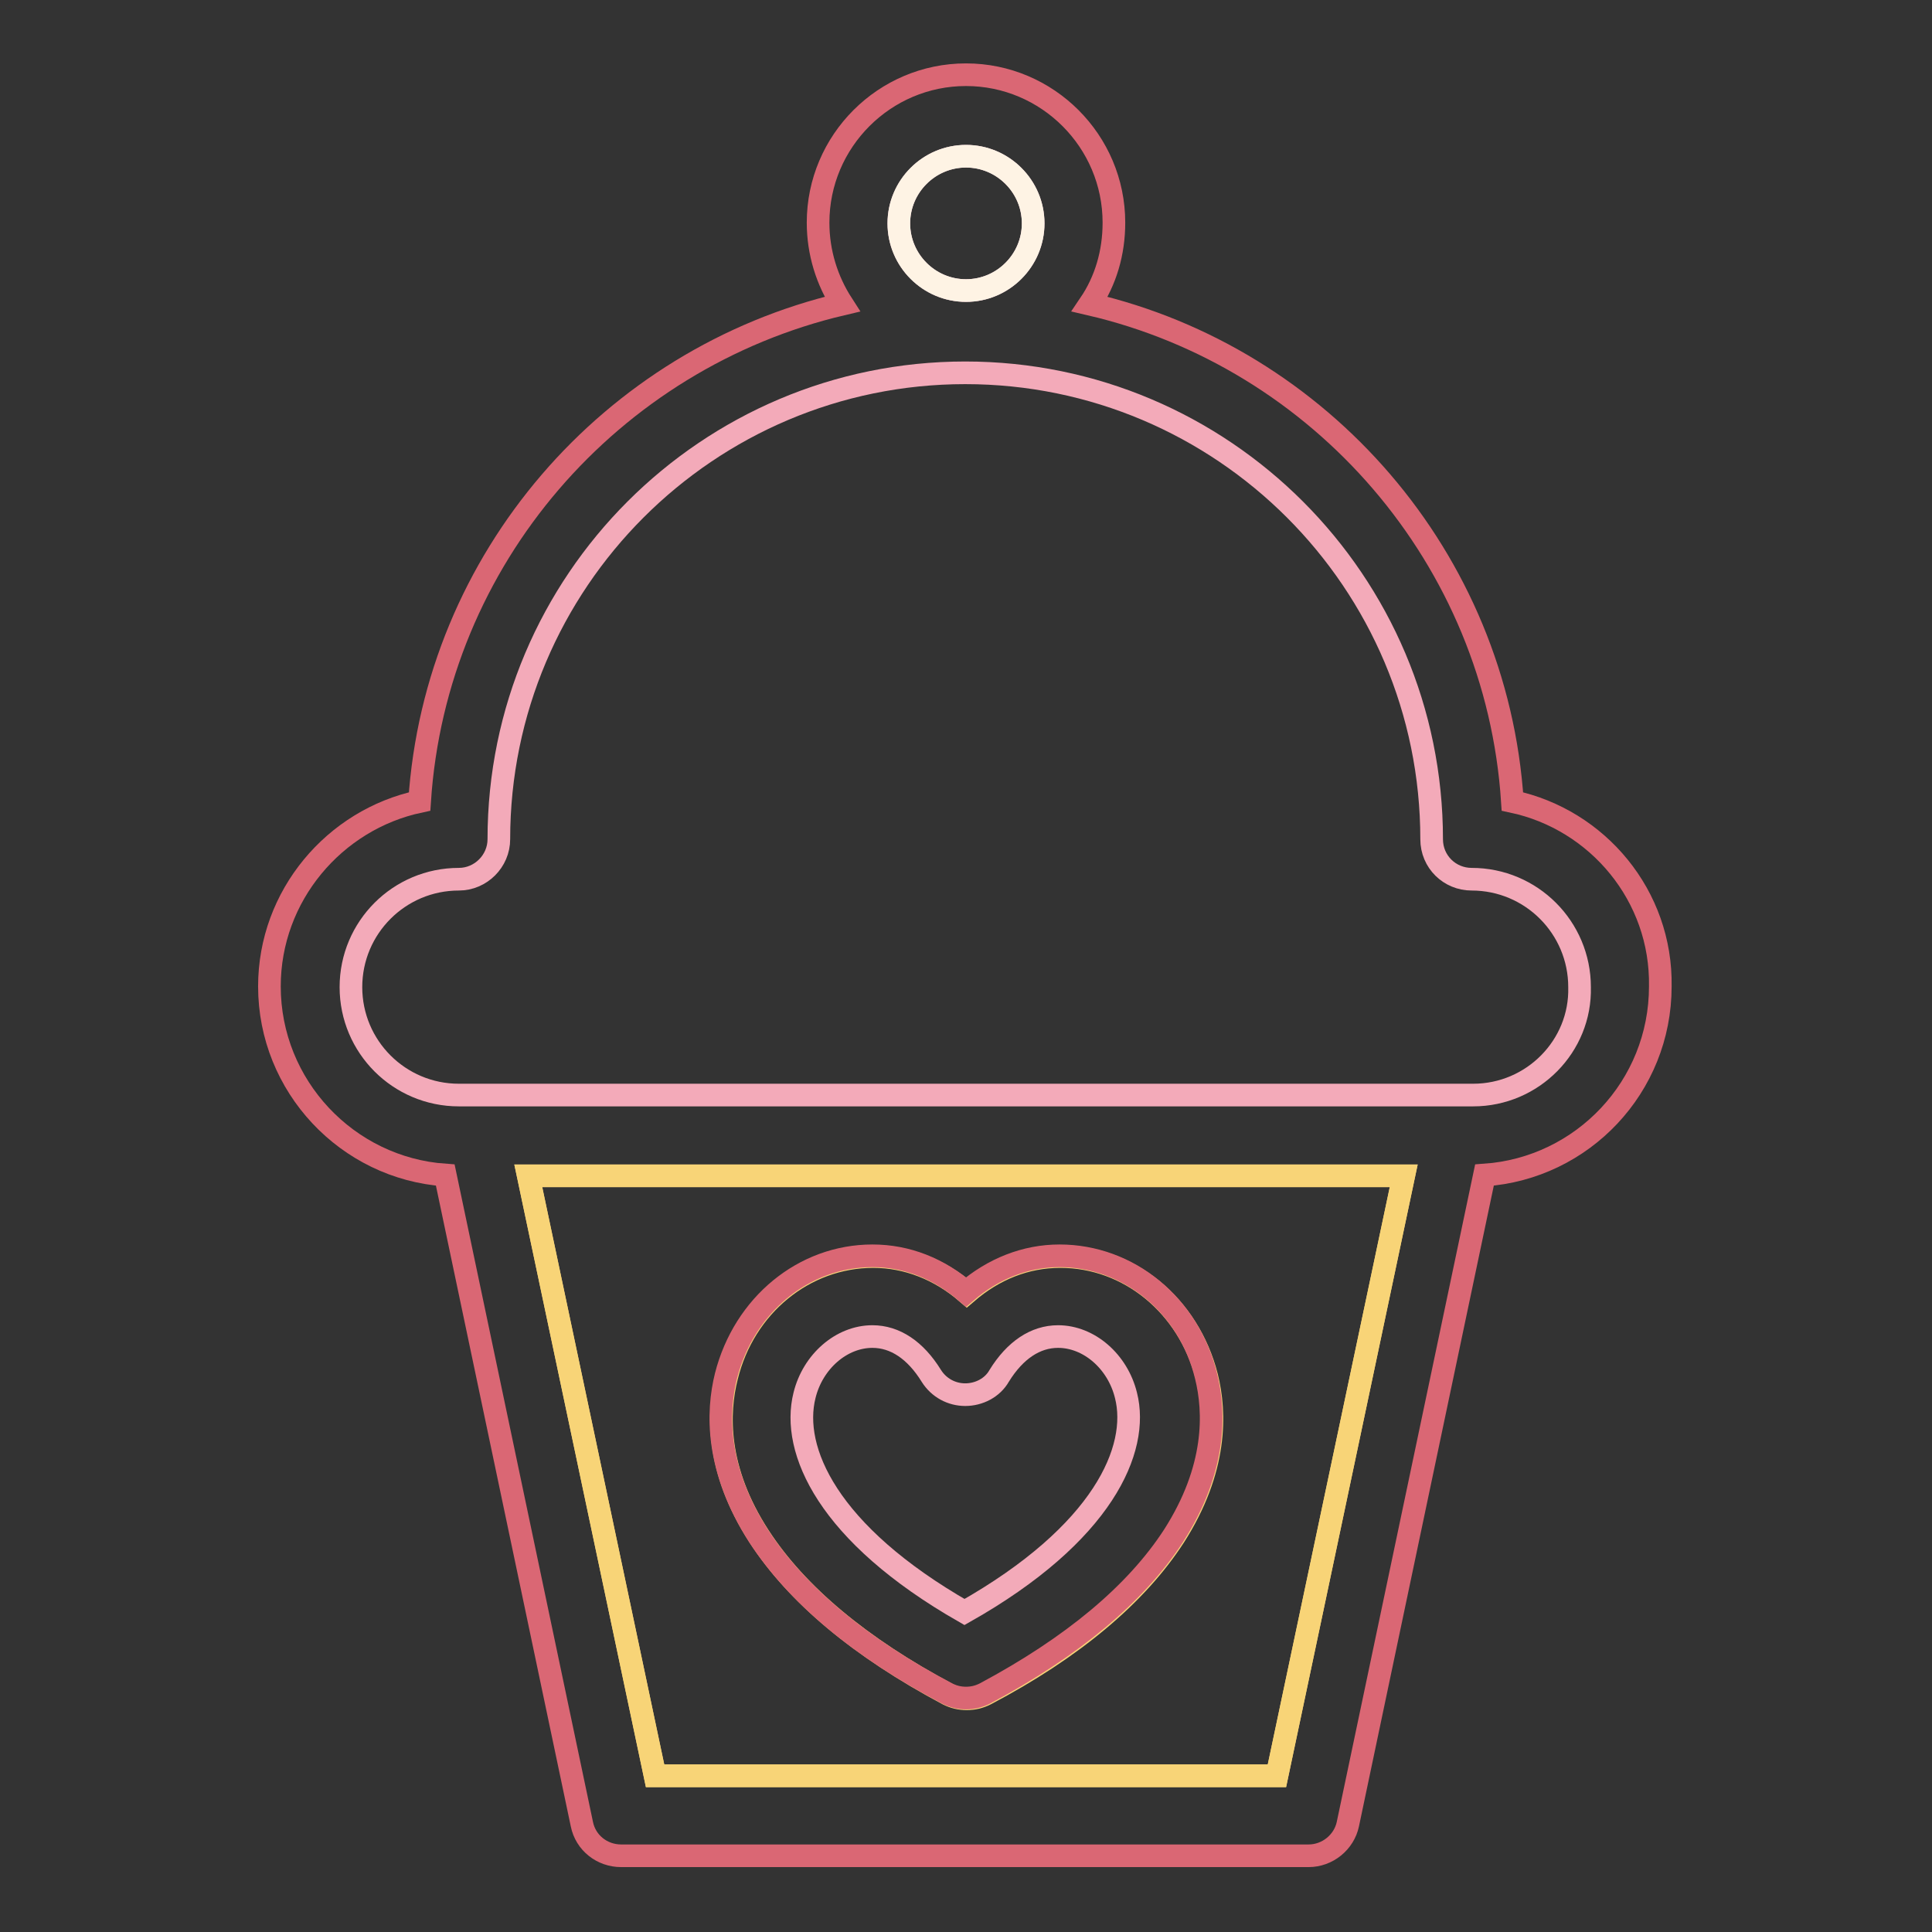 <?xml version="1.0" encoding="utf-8"?>
<!-- Svg Vector Icons : http://www.onlinewebfonts.com/icon -->
<!DOCTYPE svg PUBLIC "-//W3C//DTD SVG 1.1//EN" "http://www.w3.org/Graphics/SVG/1.1/DTD/svg11.dtd">
<svg version="1.1" xmlns="http://www.w3.org/2000/svg" xmlns:xlink="http://www.w3.org/1999/xlink" x="0px" y="0px" viewBox="0 0 256 256" enable-background="new 0 0 256 256" xml:space="preserve">
<rect x="0" y="0" width="256" height="256" fill="#333333" stroke="none"/>
<g> <path stroke-width="3" fill-opacity="0" stroke="#f8d477"  d="M86.8,235.3h82.4l16.8-79.5H70L86.8,235.3z M96.3,182.4c2.3-9.4,10.3-15.9,19.4-15.9 c4.5,0,8.8,1.7,12.4,4.8c3.6-3.1,7.8-4.8,12.4-4.8c9.1,0,17,6.5,19.4,15.9c1.2,4.8,1.4,12.3-4.3,21.2c-5,7.7-13.4,14.8-25,20.9 c-0.8,0.4-1.6,0.6-2.5,0.6c-0.9,0-1.7-0.2-2.5-0.6c-11.6-6.2-20-13.2-25-20.9C94.8,194.7,95.1,187.1,96.3,182.4z"/> <path stroke-width="3" fill-opacity="0" stroke="#f7cade"  d="M128,38.5c4.9,0,8.9-4,8.9-8.9c0-4.9-4-8.9-8.9-8.9c-4.9,0-8.9,4-8.9,8.9S123.1,38.5,128,38.5z"/> <path stroke-width="3" fill-opacity="0" stroke="#da6774"  d="M200.4,106.2c-2.1-32.2-25.4-58.8-56-65.9c2.1-3.1,3.2-6.8,3.2-10.8c0-10.8-8.8-19.6-19.6-19.6 c-10.8,0-19.6,8.8-19.6,19.6c0,4,1.2,7.7,3.2,10.8C81,47.5,57.7,74,55.6,106.2c-11.3,2.4-19.9,12.5-19.9,24.5 c0,13.2,10.3,24.1,23.3,25l18.1,86c0.5,2.5,2.7,4.2,5.2,4.2h91.1c2.5,0,4.7-1.8,5.2-4.2l18.1-86c13-0.9,23.3-11.7,23.3-25 C220.2,118.7,211.7,108.6,200.4,106.2L200.4,106.2z"/> <path stroke-width="3" fill-opacity="0" stroke="#fef3e4"  d="M128,20.7c4.9,0,8.9,4,8.9,8.9s-4,8.9-8.9,8.9c-4.9,0-8.9-4-8.9-8.9C119.1,24.7,123.1,20.7,128,20.7z"/> <path stroke-width="3" fill-opacity="0" stroke="#f8d477"  d="M169.2,235.3H86.8L70,155.8h116L169.2,235.3z"/> <path stroke-width="3" fill-opacity="0" stroke="#f3aab9"  d="M195.2,145.1H60.8c-7.9,0-14.3-6.4-14.3-14.3c0-7.9,6.4-14.3,14.3-14.3c2.9,0,5.3-2.4,5.3-5.3 c0-34.1,27.7-61.8,61.8-61.8c34.1,0,61.8,27.7,61.8,61.8c0,3,2.4,5.3,5.3,5.3c7.9,0,14.3,6.4,14.3,14.3 C209.5,138.6,203.1,145.1,195.2,145.1z"/> <path stroke-width="3" fill-opacity="0" stroke="#da6774"  d="M125.5,224.4c0.8,0.4,1.6,0.6,2.5,0.6s1.7-0.2,2.5-0.6c11.6-6.2,20-13.2,25-20.9c5.7-8.9,5.5-16.4,4.3-21.2 c-2.3-9.4-10.3-15.9-19.4-15.9c-4.5,0-8.8,1.7-12.4,4.8c-3.6-3.1-7.8-4.8-12.4-4.8c-9.1,0-17,6.5-19.4,15.9 c-1.2,4.8-1.4,12.3,4.3,21.2C105.5,211.2,113.9,218.3,125.5,224.4z"/> <path stroke-width="3" fill-opacity="0" stroke="#f3aab9"  d="M106.6,184.9c1.1-4.5,4.9-7.8,9-7.8c3,0,5.7,1.8,7.8,5.2c1,1.6,2.7,2.5,4.5,2.5c1.8,0,3.6-0.9,4.5-2.5 c2.1-3.4,4.8-5.2,7.8-5.2c4.1,0,7.9,3.3,9,7.8c1.8,7.1-3,18.3-21.4,28.7C109.6,203.2,104.8,192.1,106.6,184.9z"/></g>
</svg>